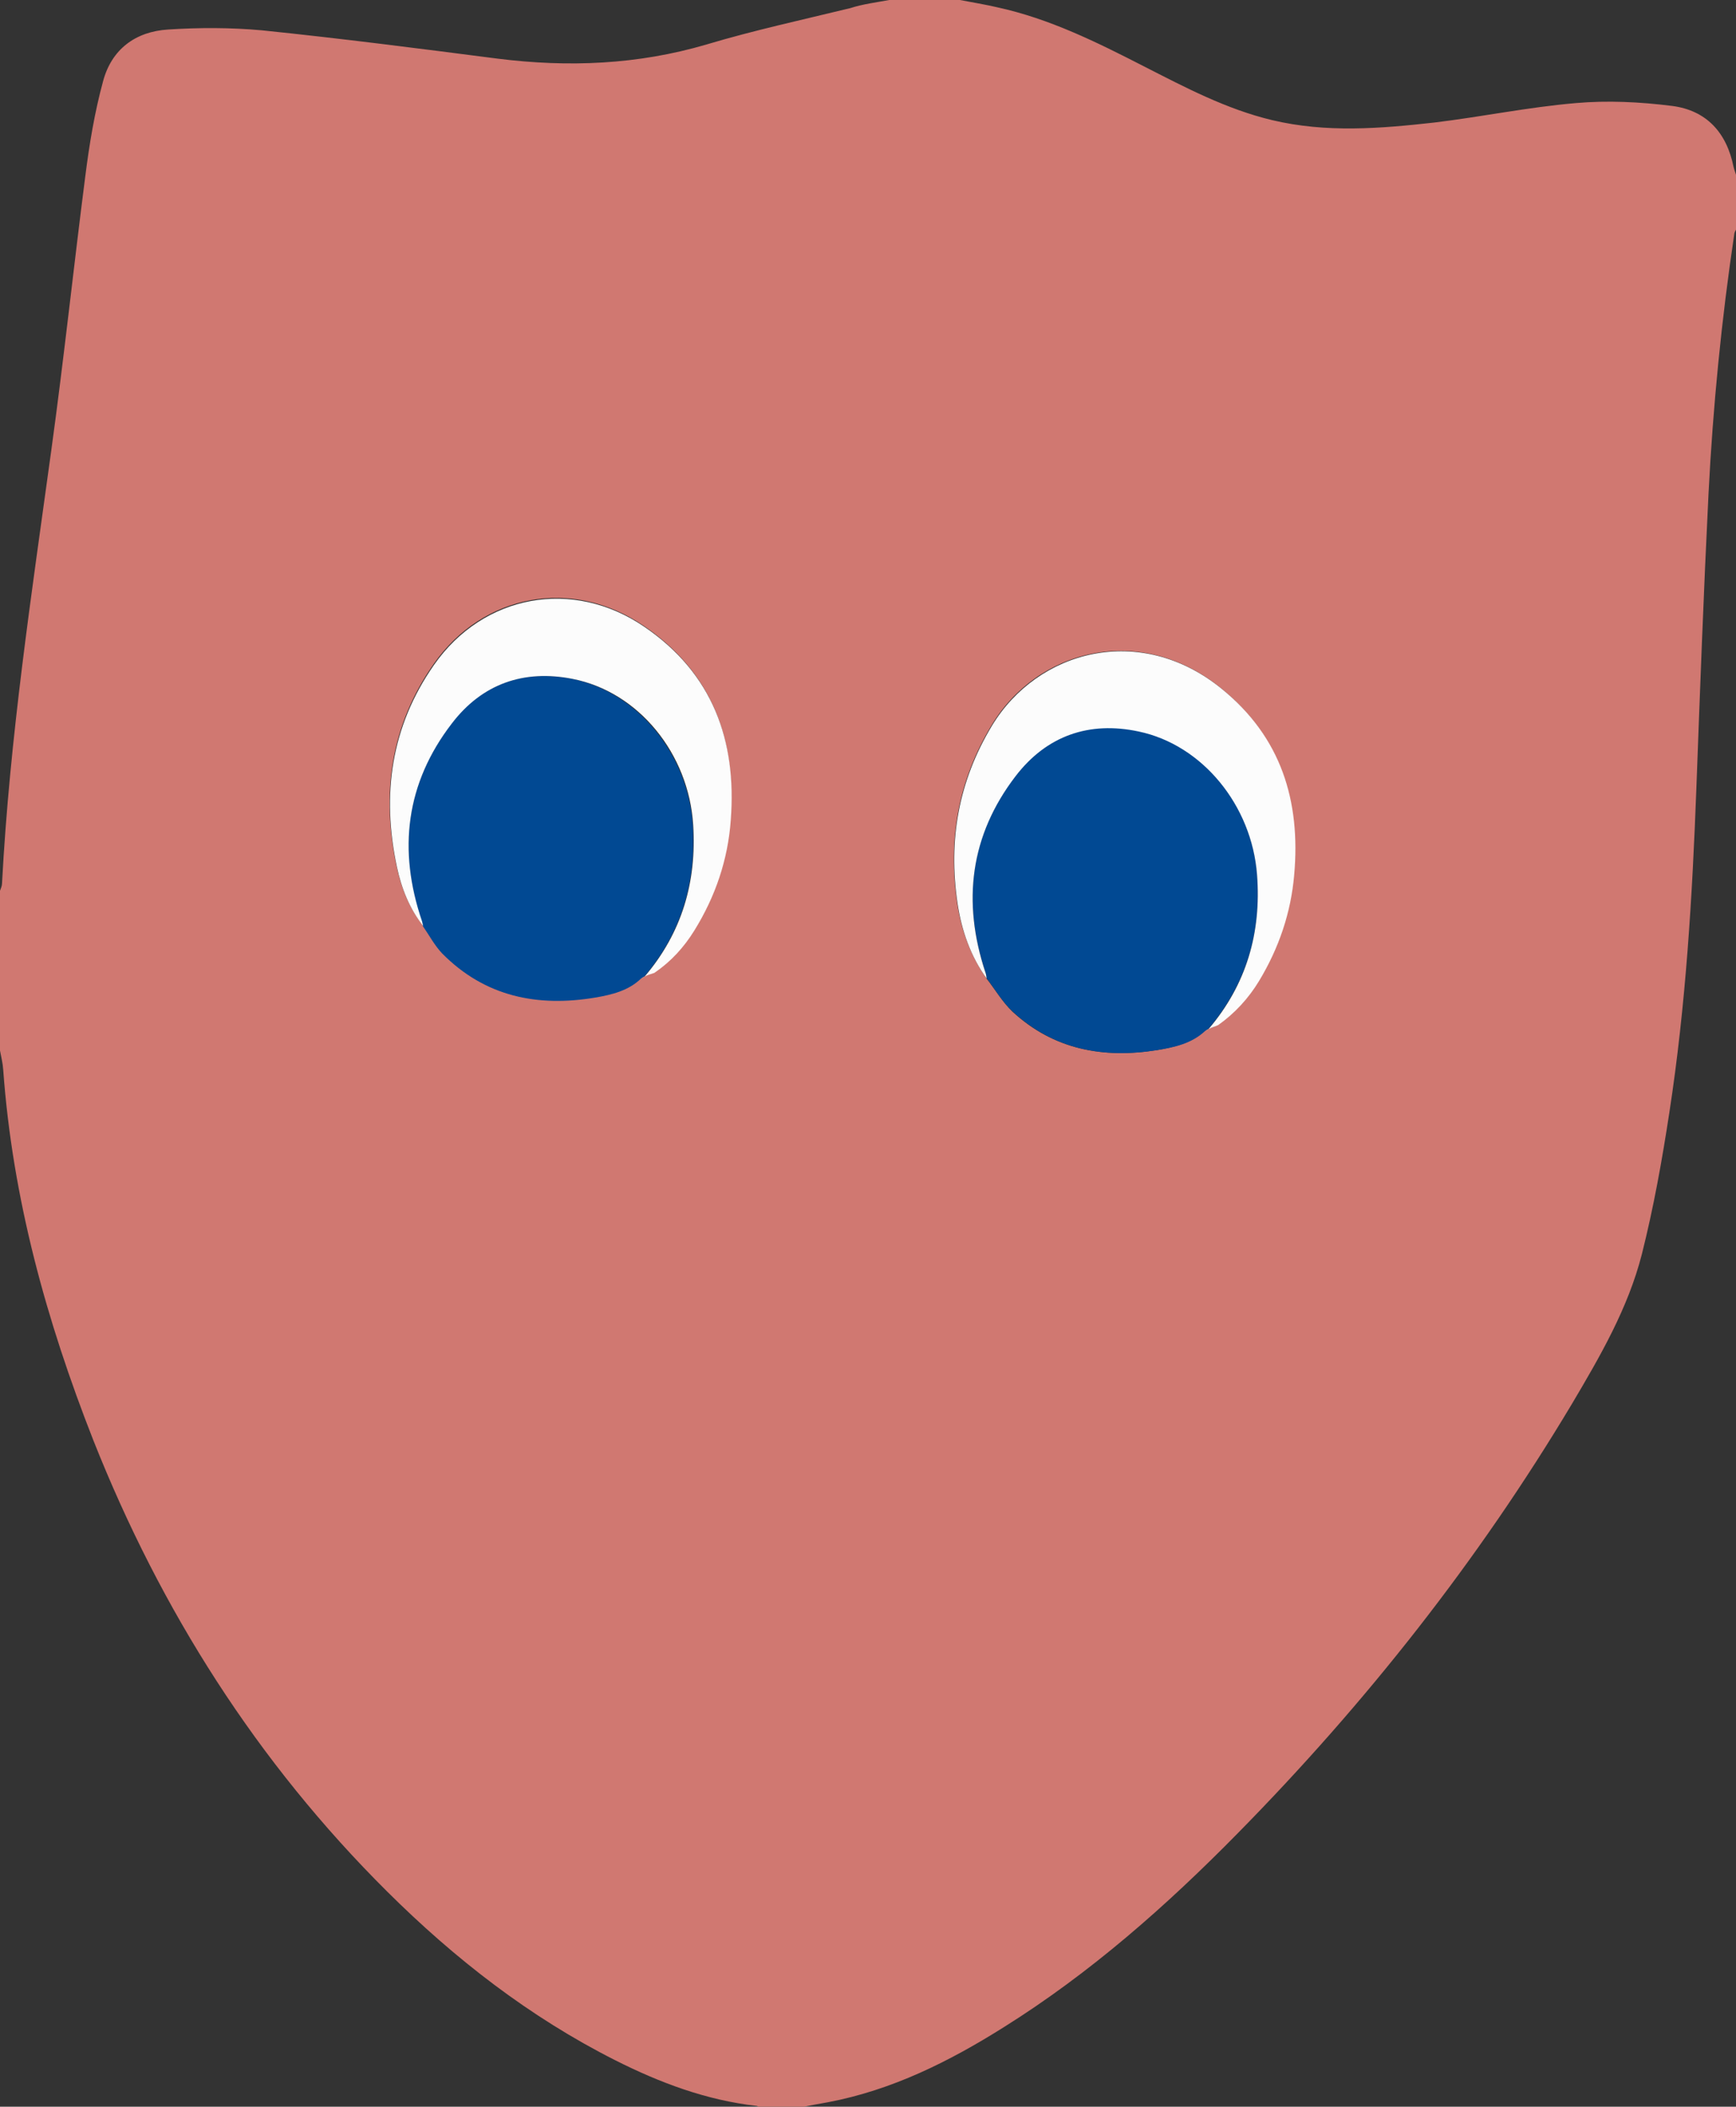 <?xml version="1.0" encoding="UTF-8"?>
<svg id="Ebene_1" xmlns="http://www.w3.org/2000/svg" version="1.1" viewBox="0 0 429.5 521">
  <rect x="0" y="0" width="429.5" height="521" fill="#333333" stroke="none"/>
  <!-- Generator: Adobe Illustrator 29.8.0, SVG Export Plug-In . SVG Version: 2.1.1 Build 160)  -->
  <defs>
    <style>
      .st0 {
        fill: #014993;
      }

      .st1 {
        fill: #fcfcfc;
      }

      .st2 {
        fill: #d07871;
      }
    </style>
  </defs>
  <path class="st2" d="M220,0h17.5c3.1.6,6.2,1.1,9.2,1.8,12.9,2.8,24.6,8.6,36.3,14.6,10.2,5.2,20.4,10.6,31.7,13.3,13.4,3.2,26.8,2.1,40.2.6,11.6-1.4,23.2-3.8,34.9-4.8,7.9-.7,16-.3,23.9.7,8.5,1.1,13.5,6.6,15.2,15.1.2.8.5,1.5.7,2.3v13c-.2.4-.4.7-.5,1.1-3.2,21.4-5.3,42.8-6.4,64.4-1.2,24.2-2.1,48.4-3,72.7-1,26.9-2.6,53.8-6.7,80.4-1.8,11.8-3.9,23.5-6.8,35-3.4,13.3-10.3,25.2-17.3,37-23.2,38.8-51,74-82.7,106.2-17.6,17.9-36.4,34.5-57.8,47.9-13.5,8.5-27.7,15.6-43.6,18.6-2.3.4-4.5.8-6.8,1.3h-10c-.3-.1-.6-.4-.8-.4-12.4-1.4-23.9-5.7-35-11.3-21.2-10.7-39.7-25.1-56.4-41.7-32.2-32-56-69.5-72.7-111.6-11.6-29.5-20-59.8-22.3-91.6-.1-1.6-.5-3.2-.8-4.8v-39.5c.2-.6.5-1.2.5-1.8,1.9-36,7.3-71.5,12.2-107.2,3.1-22.5,5.5-45.1,8.4-67.7,1-7.9,2.3-15.8,4.4-23.5,2.1-7.9,8-12.3,16.1-12.8,7.7-.5,15.5-.5,23.2.2,19.5,2,38.9,4.5,58.3,7,17.5,2.2,34.7,1.5,51.7-3.5,11.7-3.5,23.7-6.1,35.6-9C213.5,1,216.8.6,220,0ZM159.5,241.4h0c.8-.3,1.6-.5,2.3-1,4-2.8,7.3-6.3,9.9-10.5,5.2-8.4,8.2-17.5,9-27.3,1.5-19.8-4.5-36.3-21.4-47.8-17.7-12.1-39.8-8-52,9.4-10.7,15.3-13,32.1-9.2,50,1.1,5.2,3.1,10.3,6.5,14.6,1.6,2.3,2.9,4.8,4.8,6.8,10.5,10.8,23.5,13.4,37.9,10.9,4.1-.7,8.1-1.6,11.3-4.7.3,0,.6-.2.9-.4ZM299,254.4h0c.8-.3,1.6-.5,2.3-1,4.2-2.9,7.5-6.5,10.1-10.9,4.9-8.1,7.9-16.9,8.7-26.3,1.5-18.3-3.3-34-18-46-20.2-16.4-45.6-9.5-56.8,9.2-8.3,13.8-10.8,28.3-8.5,43.9,1,6.7,3.3,13,7.2,18.6,2.2,2.8,4,5.9,6.5,8.3,10.2,9.4,22.4,11.6,35.7,9.5,4.2-.7,8.5-1.7,11.8-4.7.4-.2.7-.4,1-.6Z"/>
  <path class="st0" d="M158.6,242c-3.1,3-7.2,4-11.3,4.7-14.3,2.4-27.3-.2-37.9-10.9-1.9-2-3.2-4.5-4.8-6.8-.1-.4-.1-.8-.3-1.2-5.9-17.6-3.9-34.1,7.4-48.9,7.5-9.8,17.9-13.4,29.9-11,16.2,3.3,28.6,18.6,29.8,36.1.9,14-2.8,26.7-12,37.5h0c-.2.1-.5.3-.8.5Z"/>
  <path class="st0" d="M298.1,255c-3.3,3.1-7.6,4-11.8,4.7-13.3,2.1-25.5-.1-35.7-9.5-2.6-2.4-4.4-5.5-6.5-8.3-.1-.5-.1-1-.3-1.5-5.8-17.5-3.8-33.9,7.5-48.6,7.7-9.9,18.2-13.6,30.4-11,15.8,3.4,28,18.3,29.3,35.4,1.1,14.3-2.6,27.1-12,38.2h0c-.3.2-.6.4-.9.6Z"/>
  <path class="st1" d="M299,254.5c9.4-11,13.1-23.9,12-38.2-1.3-17.1-13.5-32.1-29.3-35.4-12.2-2.6-22.7,1-30.4,11-11.3,14.7-13.3,31.1-7.5,48.6.2.5.2,1,.3,1.5-4-5.6-6.2-11.9-7.2-18.6-2.3-15.6.2-30.1,8.5-43.9,11.3-18.7,36.6-25.6,56.8-9.2,14.8,12,19.6,27.8,18,46-.8,9.4-3.8,18.2-8.7,26.3-2.6,4.3-6,8-10.1,10.9-.8.4-1.7.6-2.4,1Z"/>
  <path class="st1" d="M159.5,241.5c9.2-10.8,12.9-23.4,12-37.5-1.1-17.6-13.5-32.9-29.8-36.1-12.1-2.4-22.4,1.2-29.9,11-11.4,14.8-13.4,31.3-7.4,48.9.1.4.2.8.3,1.2-3.4-4.3-5.4-9.4-6.5-14.6-3.8-17.9-1.5-34.7,9.2-50,12.2-17.4,34.3-21.5,52-9.4,16.9,11.5,22.9,28.1,21.4,47.8-.7,9.8-3.8,18.9-9,27.3-2.6,4.2-5.8,7.7-9.9,10.5-.8.3-1.7.5-2.4.9Z"/>
  <path class="st1" d="M158.6,242c.3-.2.6-.3.9-.5-.3.1-.6.3-.9.5Z"/>
  <path class="st1" d="M298.1,255c.3-.2.6-.3.9-.5-.3.1-.6.3-.9.5Z"/>
</svg>